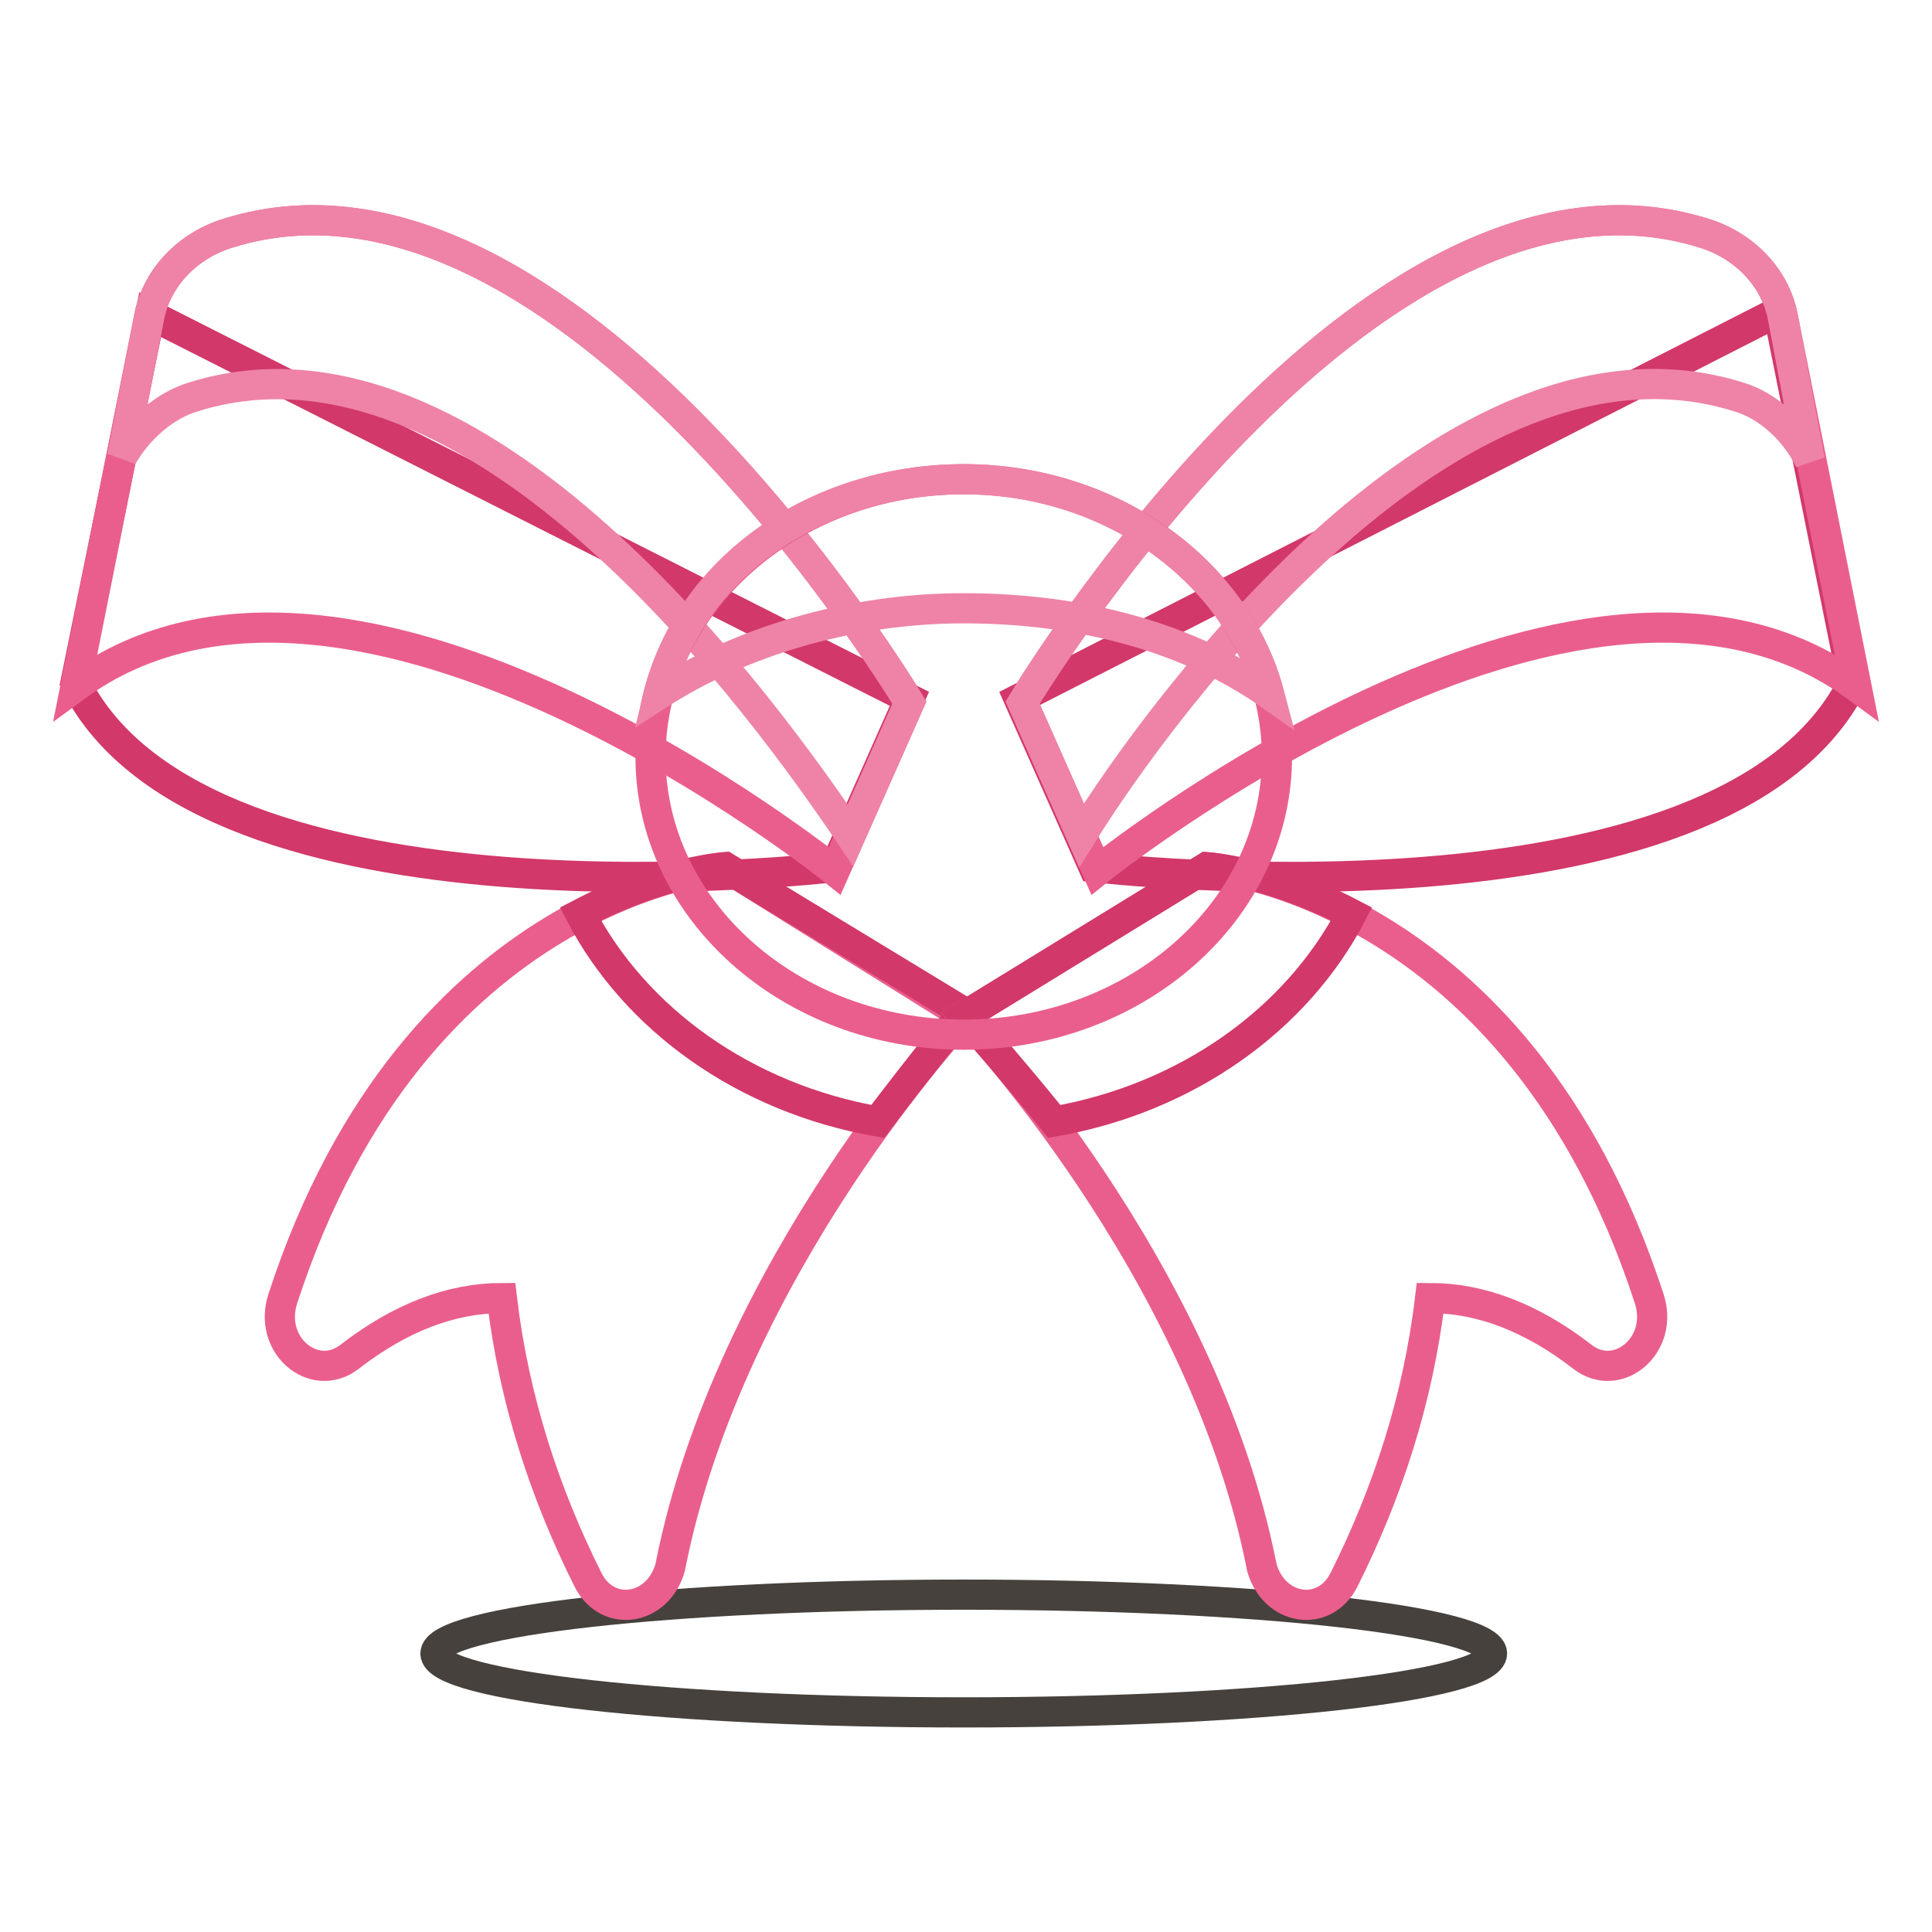 <?xml version="1.0" encoding="utf-8"?>
<!-- Svg Vector Icons : http://www.onlinewebfonts.com/icon -->
<!DOCTYPE svg PUBLIC "-//W3C//DTD SVG 1.1//EN" "http://www.w3.org/Graphics/SVG/1.1/DTD/svg11.dtd">
<svg version="1.1" xmlns="http://www.w3.org/2000/svg" xmlns:xlink="http://www.w3.org/1999/xlink" x="0px" y="0px" viewBox="0 0 256 256" enable-background="new 0 0 256 256" xml:space="preserve">
<g> <path stroke-width="4" fill-opacity="0" stroke="#46413c"  d="M57.7,219.1c0,4.3,31.3,7.8,70,7.8c38.7,0,70-3.5,70-7.8s-31.3-7.8-70-7.8 C89.1,211.3,57.7,214.8,57.7,219.1z"/> <path stroke-width="4" fill-opacity="0" stroke="#ea5e8d"  d="M96.1,114.9c0,0-41,3.1-58.6,57.1c-2.1,6.2,4.1,11.4,8.8,7.8c6.7-5.2,13.5-7.8,20.2-7.8 c1.6,13.5,5.7,25.9,11.4,37.3c2.6,5.2,9.3,4.1,10.9-1.6c7.8-39.9,38.9-73.1,38.9-73.1L96.1,114.9L96.1,114.9z"/> <path stroke-width="4" fill-opacity="0" stroke="#d2386a"  d="M96.1,114.9c0,0-8.3,0.5-19.2,6.2c7.3,14,21.8,24.4,39.4,27.5c6.7-8.8,11.4-14.5,11.4-14.5L96.1,114.9z"/> <path stroke-width="4" fill-opacity="0" stroke="#ea5e8d"  d="M159.9,114.9c0,0,41,3.1,58.6,57.1c2.1,6.2-4.1,11.4-8.8,7.8c-6.7-5.2-13.5-7.8-20.2-7.8 c-1.6,13.5-5.7,25.9-11.4,37.3c-2.6,5.2-9.3,4.1-10.9-1.6c-7.8-39.9-39.4-73.1-39.4-73.1L159.9,114.9L159.9,114.9z"/> <path stroke-width="4" fill-opacity="0" stroke="#d2386a"  d="M159.9,114.9c0,0,8.3,0.5,19.2,6.2c-7.3,14-21.8,24.4-39.4,27.5c-6.7-8.3-11.9-14-11.9-14L159.9,114.9 L159.9,114.9z"/> <path stroke-width="4" fill-opacity="0" stroke="#d2386a"  d="M245.5,90.5c-17.1,34.2-100.6,24.4-100.6,24.4L135,92.6l100.6-51.3L245.5,90.5L245.5,90.5z"/> <path stroke-width="4" fill-opacity="0" stroke="#ea5e8d"  d="M135.5,93.1c0,0,45.6-76.2,90.3-62.2c5.2,1.6,9.3,5.7,10.4,10.9L246,91c-36.8-27-100.6,24.4-100.6,24.4 L135.5,93.1z"/> <path stroke-width="4" fill-opacity="0" stroke="#ee83a7"  d="M230.4,52.6c-37.9-11.9-76.8,41.5-87.1,58.1l-7.8-17.6c0,0,45.6-76.2,90.3-62.2c5.2,1.6,9.3,5.7,10.4,10.9 l3.6,19.2C237.7,56.8,234.1,53.7,230.4,52.6L230.4,52.6z"/> <path stroke-width="4" fill-opacity="0" stroke="#d2386a"  d="M10,90.5c17.1,34.2,100.6,24.4,100.6,24.4l9.9-22.3L19.9,41.7L10,90.5z"/> <path stroke-width="4" fill-opacity="0" stroke="#ea5e8d"  d="M120.5,93.1c0,0-45.6-76.2-90.3-62.2c-5.2,1.6-9.3,5.7-10.4,10.9L10,91c36.8-27,100.6,24.4,100.6,24.4 L120.5,93.1z"/> <path stroke-width="4" fill-opacity="0" stroke="#ee83a7"  d="M25.6,52.6c37.9-11.9,76.2,42,87.1,58.1l7.8-17.6c0,0-45.6-76.2-90.3-62.2c-5.2,1.6-9.3,5.7-10.4,10.9 l-3.6,18.7C18.3,56.8,21.9,53.7,25.6,52.6z"/> <path stroke-width="4" fill-opacity="0" stroke="#ea5e8d"  d="M86.2,100.3c0,20.3,18.6,36.8,41.5,36.8c22.9,0,41.5-16.5,41.5-36.8l0,0c0-20.3-18.6-36.8-41.5-36.8 C104.8,63.5,86.2,80,86.2,100.3L86.2,100.3z"/> <path stroke-width="4" fill-opacity="0" stroke="#ee83a7"  d="M127.7,80.6c16.1,0,30.1,4.1,40.5,11.4C164,76,147.5,63.5,127.7,63.5C108,63.5,91.4,75.4,87.3,92 C97.7,85.3,112.2,80.6,127.7,80.6z"/></g>
</svg>